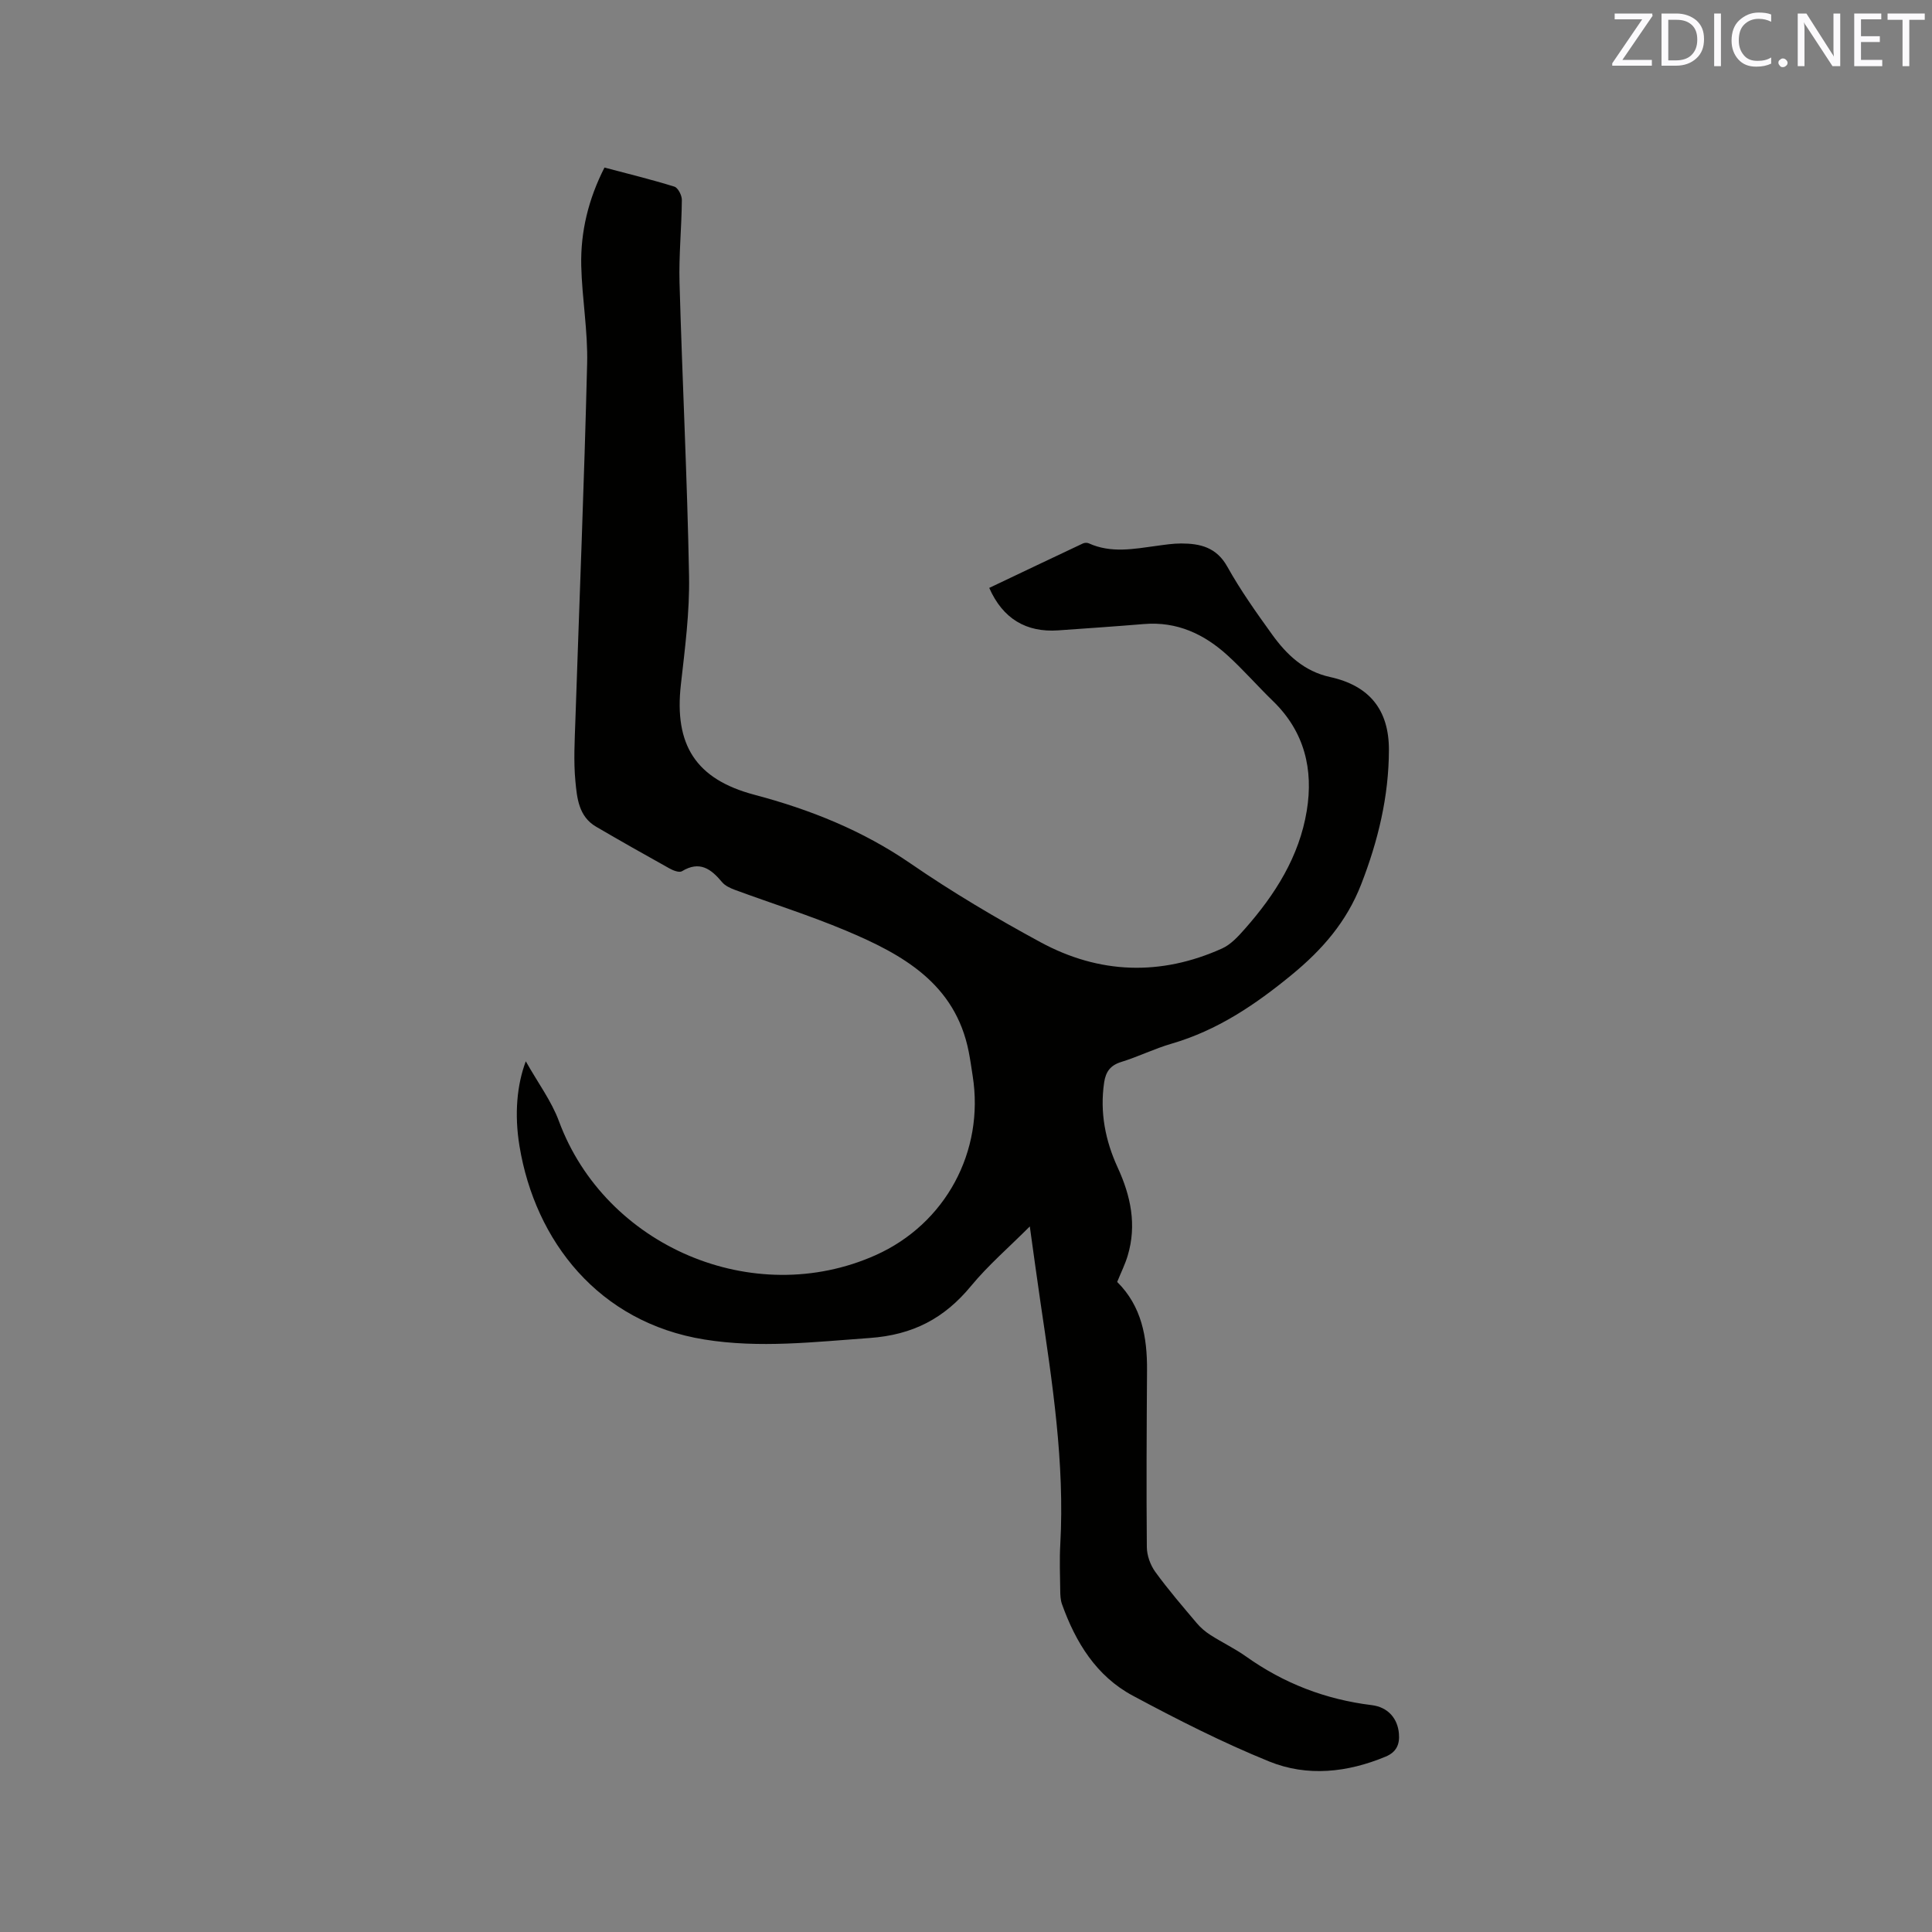 <svg enable-background="new 0 0 400 400" viewBox="0 0 400 400" xmlns="http://www.w3.org/2000/svg"><rect x="0" y="0" width="400" height="400" fill="#808080" stroke="none"/><path d="m125.15 34.69c4.91 1.3 9.74 2.48 14.47 3.95.76.24 1.56 1.81 1.55 2.76-.05 5.72-.64 11.45-.48 17.16.57 20.23 1.6 40.46 1.97 60.69.14 7.48-.85 15.01-1.69 22.47-1.41 12.48 3.06 19.6 15.2 22.82 11.55 3.06 22.39 7.39 32.34 14.23 8.62 5.93 17.68 11.3 26.89 16.29 12.18 6.61 24.91 7.04 37.62 1.31 1.82-.82 3.35-2.51 4.72-4.06 6.26-7.09 11.26-14.97 12.81-24.44 1.41-8.57-.47-16.4-6.98-22.71-3.2-3.1-6.13-6.48-9.42-9.47-4.85-4.42-10.48-7.05-17.29-6.49-5.91.49-11.83.89-17.75 1.31-6.66.47-11.5-2.43-14.3-8.79 6.45-3.07 12.91-6.15 19.39-9.2.34-.16.88-.19 1.22-.03 4.63 2.1 9.35 1.16 14.08.52 1.68-.23 3.37-.49 5.06-.49 3.94.01 7.3.79 9.54 4.8 2.73 4.89 6 9.5 9.28 14.05 3.01 4.18 6.62 7.62 12 8.8 8.1 1.78 12.2 6.75 12.18 15.11-.02 9.63-2.25 18.84-5.75 27.83-3.02 7.74-8.02 13.5-14.43 18.76-7.56 6.2-15.37 11.46-24.81 14.21-3.55 1.03-6.91 2.7-10.44 3.79-2.26.7-3.2 2.04-3.53 4.25-.91 6.19.24 12.03 2.82 17.64 2.69 5.85 3.96 11.86 2.06 18.2-.54 1.81-1.4 3.53-2.18 5.45 5.08 5.03 6.23 11.46 6.18 18.33-.08 12.19-.15 24.39-.04 36.59.02 1.73.73 3.7 1.75 5.11 2.67 3.68 5.66 7.15 8.6 10.63.8.95 1.8 1.79 2.85 2.46 2.41 1.54 5.02 2.78 7.34 4.43 7.84 5.58 16.48 8.9 26.03 10.07 3.4.42 5.36 2.8 5.62 5.88.2 2.28-.54 3.86-2.75 4.78-7.93 3.3-16.22 4.21-24.12 1-9.67-3.93-19.04-8.69-28.25-13.63-7.53-4.04-11.82-11.04-14.64-18.94-.31-.87-.35-1.86-.36-2.8-.04-3.18-.17-6.37.01-9.54.94-16.96-1.66-33.61-4.12-50.28-.74-5.01-1.41-10.02-2.19-15.58-4.34 4.35-8.62 8.03-12.16 12.32-5.54 6.72-12.03 10.14-21.02 10.78-11.44.81-22.73 2.16-34.19.31-21.92-3.53-35.03-20.39-38.28-40.01-1.11-6.71-.51-12.79 1.3-17.59 2.55 4.53 5.32 8.23 6.85 12.37 9.59 25.96 40.28 39.07 65.57 27.77 14.46-6.46 22.58-21.47 20.1-37.13-.26-1.67-.49-3.35-.82-5.01-2.79-14.12-13.72-20.14-25.46-25.07-7.5-3.15-15.29-5.6-22.94-8.42-.97-.36-2.04-.85-2.67-1.61-2.28-2.74-4.64-4.48-8.3-2.25-.56.34-1.84-.16-2.6-.59-5.09-2.83-10.16-5.7-15.19-8.64-3.59-2.1-3.94-5.93-4.27-9.41-.4-4.2-.14-8.47 0-12.7.82-24.58 1.83-49.16 2.43-73.75.17-6.74-1.06-13.51-1.22-20.27-.16-7.07 1.5-13.83 4.81-20.33z" fill="#010100"/><g fill="#fbfafc"><path d="m342.2 3.2-6.3 9.2h6.1v1.2h-8.2v-.5l6.2-9.1h-5.7v-1.2h7.8v.4z"/><path d="m344 13.7v-10.9h3.1c1.6 0 3 .5 4.1 1.4 1.1 1 1.6 2.2 1.6 3.9s-.5 3-1.6 4-2.5 1.5-4.2 1.5h-3zm1.4-9.6v8.4h1.6c1.4 0 2.5-.4 3.2-1.1.8-.8 1.2-1.8 1.2-3.2s-.4-2.4-1.2-3.1-1.8-1-3.1-1z"/><path d="m356.3 2.8v10.9h-1.4v-10.9z"/><path d="m366.6 13.2c-.8.4-1.8.6-3 .6-1.6 0-2.8-.5-3.7-1.5s-1.4-2.3-1.4-3.9c0-1.7.5-3.2 1.6-4.2s2.4-1.6 4-1.6c1 0 1.9.1 2.6.4v1.5c-.8-.4-1.6-.6-2.6-.6-1.2 0-2.2.4-3 1.2s-1.1 1.9-1.1 3.3c0 1.3.4 2.3 1.1 3.1s1.6 1.1 2.8 1.1c1.1 0 2-.2 2.8-.7v1.3z"/><path d="m368.2 13c0-.3.1-.5.3-.6.2-.2.4-.3.6-.3.3 0 .5.1.7.3s.3.4.3.6-.1.5-.3.6c-.2.2-.4.3-.7.3s-.5-.1-.6-.3c-.2-.2-.3-.4-.3-.6z"/><path d="m381.1 13.7h-1.7l-5.5-8.4c-.2-.2-.3-.5-.4-.7 0 .2.1.8.1 1.5v7.6h-1.4v-10.9h1.8l5.3 8.3c.3.4.4.6.4.8 0-.3-.1-.8-.1-1.6v-7.5h1.4v10.9z"/><path d="m389.7 13.7h-5.8v-10.9h5.6v1.2h-4.2v3.5h3.9v1.2h-3.9v3.7h4.4z"/><path d="m398.4 4.1h-3.1v9.6h-1.4v-9.6h-3.1v-1.3h7.7v1.3z"/></g></svg>